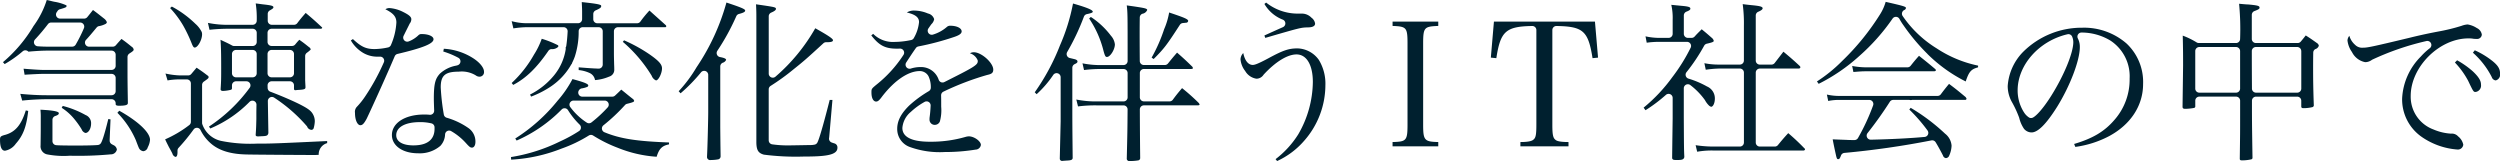 <svg xmlns="http://www.w3.org/2000/svg" width="464.469" height="29.938" viewBox="0 0 464.469 29.938">
  <defs>
    <style>
      .cls-1 {
        fill: #00202f;
        fill-rule: evenodd;
      }
    </style>
  </defs>
  <path id="txt_in_slide_content_1.svg" class="cls-1" d="M476.867,23.723a0.877,0.877,0,0,1-.733-0.608,15.257,15.257,0,0,0-3.512-4.544l0.351-.448a15.43,15.43,0,0,1,3.064,1.824c1.185,0.907,1.628,1.576,1.628,2.464A1.124,1.124,0,0,1,476.867,23.723Zm-3.575-7.712a4.533,4.533,0,0,1-.606-0.032,4.351,4.351,0,0,0-.894-0.064c-5.412,0-10.724,5.294-10.724,10.687a6.475,6.475,0,0,0,4.245,6.24,9.737,9.737,0,0,0,3.223.768h0.029a1.552,1.552,0,0,1,1.312.511,2.621,2.621,0,0,1,.958,1.536,1.011,1.011,0,0,1-1.149.9,13.328,13.328,0,0,1-6.512-2.3,8.484,8.484,0,0,1-3.7-7.168,11.8,11.8,0,0,1,3.479-7.808,11.941,11.941,0,0,1,1.654-1.535,0.755,0.755,0,0,0-.635-1.336A49.957,49.957,0,0,0,453.9,19.875l-0.029.016a2.087,2.087,0,0,1-1.263.44,3.49,3.49,0,0,1-2.458-1.888,4.546,4.546,0,0,1-.829-2.144,1.413,1.413,0,0,1,.351-0.864,3.457,3.457,0,0,0,1.053,1.664,1.812,1.812,0,0,0,1.436.544c0.872,0,1.609-.14,8.874-1.888,0.871-.218,2.691-0.652,5.171-1.12a34.529,34.529,0,0,0,4.309-1.056,4.009,4.009,0,0,1,1.117-.256,4.37,4.37,0,0,1,1.724.672,1.614,1.614,0,0,1,.925,1.216A0.869,0.869,0,0,1,473.292,16.011ZM442.96,18.553c-0.023,1.254-.023,2.2-0.023,2.9,0,2.436.03,4.1,0.127,6.848a0.356,0.356,0,0,1-.255.384,7.15,7.15,0,0,1-1.66.192c-0.353,0-.415-0.124-0.415-0.384v-1a0.755,0.755,0,0,0-.754-0.756h-7.653a0.756,0.756,0,0,0-.754.756c0,4.031.006,4.4,0.1,10.568a0.289,0.289,0,0,1-.223.323,7.661,7.661,0,0,1-1.724.192c-0.352,0-.415-0.092-0.415-0.352,0.064-4.608.064-4.608,0.064-8.448V27.487a0.755,0.755,0,0,0-.754-0.756h-6.823a0.755,0.755,0,0,0-.754.756v1a0.3,0.3,0,0,1-.255.352,9.541,9.541,0,0,1-1.6.16c-0.434,0-.511-0.134-0.511-0.416,0.062-4.636.1-7.356,0.1-7.648,0-1.709,0-2.944-.064-5.536a14.506,14.506,0,0,1,2.6,1.271,0.755,0.755,0,0,0,.384.105h6.919a0.754,0.754,0,0,0,.754-0.76,49.436,49.436,0,0,0-.188-6.535l0.527,0.047c0.465,0.043.868,0.08,1.133,0.08,1.759,0.16,2.139.262,2.139,0.576,0,0.187,0,.3-0.947.653a0.757,0.757,0,0,0-.49.708v4.474a0.755,0.755,0,0,0,.754.756h7.769a0.752,0.752,0,0,0,.577-0.27c0.331-.395.511-0.615,0.923-1.138,0.825,0.524,1.133.742,1.746,1.176l0.328,0.232a0.74,0.74,0,0,1,.352.48v0.032a0.976,0.976,0,0,1-.66.625A0.757,0.757,0,0,0,442.96,18.553Zm-13.589-.281a0.755,0.755,0,0,0-.754-0.756h-6.823a0.755,0.755,0,0,0-.754.756v6.968a0.755,0.755,0,0,0,.754.756h6.823a0.755,0.755,0,0,0,.754-0.756V18.271Zm11.363,0a0.755,0.755,0,0,0-.754-0.756H432.3a0.754,0.754,0,0,0-.754.756c0,2.1.01,4.445,0.026,6.972a0.755,0.755,0,0,0,.754.751h7.658a0.755,0.755,0,0,0,.754-0.756V18.271Zm-41.974,17.8h0l-0.224-.544c3.473-1.031,5.636-2.32,7.469-4.448a11.347,11.347,0,0,0,2.841-7.712,7.924,7.924,0,0,0-3.607-7.072,10.4,10.4,0,0,0-5.33-1.47H399.9a0.756,0.756,0,0,0-.676,1.091,3.373,3.373,0,0,1,.37,1.628c0,2.447-1.812,7.206-4.214,11.072-2.015,3.207-3.572,4.768-4.756,4.768a1.845,1.845,0,0,1-1.4-.672,6.22,6.22,0,0,1-.894-2.048,19.74,19.74,0,0,0-1.4-3.008,6.1,6.1,0,0,1-.734-2.912,10.012,10.012,0,0,1,2.872-6.336,15.446,15.446,0,0,1,10.98-4.48,12.019,12.019,0,0,1,8.235,2.944,9.79,9.79,0,0,1,3.065,7.52c0,4.01-2.315,7.544-6.352,9.7A18.927,18.927,0,0,1,398.76,36.075Zm-0.582-20.456a0.753,0.753,0,0,0-.7-0.49,0.735,0.735,0,0,0-.17.02c-5.284,1.222-9.268,5.707-9.268,10.431a7.538,7.538,0,0,0,1.266,4.209l0.021,0.028a3.117,3.117,0,0,0,.834.8,0.752,0.752,0,0,0,.685.027c0.576-.266,1.834-1.51,3.482-4.14,2.349-3.755,4.054-7.913,4.054-9.888A2.575,2.575,0,0,0,398.178,15.619Zm-26.9,3.176a37.265,37.265,0,0,1-4.405-5.248,11.606,11.606,0,0,1-.784-1.234,0.754,0.754,0,0,0-.622-0.4h-0.043a0.755,0.755,0,0,0-.62.326,37.815,37.815,0,0,1-6.166,6.939,33.577,33.577,0,0,1-7.564,5.183l-0.32-.448a27.4,27.4,0,0,0,4.692-3.808,45.645,45.645,0,0,0,7.023-8.64,8.9,8.9,0,0,0,1.053-2.336c1.713,0.39,2.679.618,3.2,0.78s0.566,0.257.566,0.372a0.5,0.5,0,0,1-.33.375,0.758,0.758,0,0,0-.278,1.106A20.894,20.894,0,0,0,373,17.771a22.076,22.076,0,0,0,7.692,3.2v0.32c-1.3.35-1.689,0.792-2.3,2.624A27.806,27.806,0,0,1,371.273,18.8Zm-20.205,5.568h0ZM331.533,36.747a15.411,15.411,0,0,0-3.032.224l-0.287-1.216a22.689,22.689,0,0,0,3.319.256h4.9a0.755,0.755,0,0,0,.754-0.756V22.271a0.755,0.755,0,0,0-.754-0.756H332.65a19.861,19.861,0,0,0-2.553.224l-0.256-1.216a13.494,13.494,0,0,0,2.809.256h3.779a0.755,0.755,0,0,0,.754-0.756V13.547a26.635,26.635,0,0,0-.224-4c0.619,0.088,1.244.151,1.58,0.184L338.62,9.74c1.412,0.136,2.042.252,2.042,0.576,0,0.083,0,.305-0.816.65a0.756,0.756,0,0,0-.461.7v8.361a0.755,0.755,0,0,0,.754.756H342.3a0.754,0.754,0,0,0,.6-0.293l1.625-2.107c1.315,1.1,1.751,1.468,3.032,2.656a0.544,0.544,0,0,1,.128.225,0.312,0.312,0,0,1-.319.255h-7.226a0.755,0.755,0,0,0-.754.756V35.255a0.755,0.755,0,0,0,.754.756h2.783a0.752,0.752,0,0,0,.583-0.277c0.691-.846,1.013-1.23,1.913-2.219a39.4,39.4,0,0,1,2.934,2.75,0.549,0.549,0,0,0,.055.05,0.4,0.4,0,0,1,.139.209,0.3,0.3,0,0,1-.32.224H331.533Zm-1.728-19.483a34.418,34.418,0,0,1-3.29,4.932,0.756,0.756,0,0,0,.373,1.192,16.854,16.854,0,0,1,3.432,1.455,2.4,2.4,0,0,1,1.468,2.24c0,0.833-.321,1.536-0.7,1.536h0a1.291,1.291,0,0,1-.351-0.192,3.931,3.931,0,0,1-.79-1.044l-0.016-.023a13.136,13.136,0,0,0-2.7-2.77,0.754,0.754,0,0,0-1.215.6V30.6c0.032,5.856.032,5.856,0.1,7.36-0.1.417-.364,0.544-1.149,0.544h-0.415c-0.474,0-.605-0.06-0.7-0.32,0-.346.029-2.635,0.095-7.424V26.975a0.755,0.755,0,0,0-.448-0.691,0.752,0.752,0,0,0-.811.13,28.788,28.788,0,0,1-3.784,2.845l-0.351-.48a30.119,30.119,0,0,0,5.331-5.664,33.048,33.048,0,0,0,3.407-5.469,0.757,0.757,0,0,0-.676-1.091h-5.221a16.7,16.7,0,0,0-2.266.16l-0.224-1.184a12,12,0,0,0,2.49.288h1.8a0.755,0.755,0,0,0,.754-0.756v-2.6a10.892,10.892,0,0,0-.255-2.784c0.413,0.038.77,0.075,1.066,0.106l0.04,0c0.19,0.02.354,0.037,0.489,0.05,1.567,0.131,1.948.238,1.948,0.544,0,0.116,0,.292-0.725.566a0.755,0.755,0,0,0-.488.707v3.41a0.755,0.755,0,0,0,.754.756h0.693a0.754,0.754,0,0,0,.562-0.253c0.361-.406.585-0.627,0.924-0.963l0.387-.385c0.866,0.708,1.122.933,1.883,1.6a1.058,1.058,0,0,1,.351.512c0,0.18,0,.279-1.27.567A0.755,0.755,0,0,0,329.805,17.263ZM302.361,13.61h-0.012a0.754,0.754,0,0,0-.754.756V31.938c0,1.856.124,2.461,0.575,2.816a0.855,0.855,0,0,0,.076.06c0.127,0.088.513,0.356,2.349,0.356v0.8h-8.937v-0.8c1.739,0,2.223-.262,2.436-0.459l0.024-.023c0.4-.337.508-0.929,0.508-2.749V14.367a0.754,0.754,0,0,0-.754-0.756h-0.013c-4.908.086-5.9,0.98-6.67,5.975l-1.021-.1,0.574-6.688h18.769l0.574,6.688-1.021.1C308.259,14.529,307.32,13.692,302.361,13.61Zm-30.45,21.559c1.368-.034,2-0.116,2.358-0.54s0.419-1.181.419-2.724V16.866c0-1.538-.06-2.294-0.418-2.712-0.385-.448-1.148-0.507-2.359-0.552V12.8H280.4v0.8c-1.389.051-2.028,0.139-2.386,0.552s-0.423,1.173-.423,2.712V31.906c0,1.526.063,2.28,0.435,2.712s1.032,0.519,2.374.552v0.8h-8.491v-0.8ZM250.46,38.7l-0.287-.352a17.494,17.494,0,0,0,4.213-4.608,19.737,19.737,0,0,0,2.713-9.728c0-3.158-1.161-5.12-3.032-5.12-1.692,0-3.926,1.376-6.128,3.776a1.58,1.58,0,0,1-1.309.736,2.925,2.925,0,0,1-2.107-1.44,4.065,4.065,0,0,1-.861-2.144,1.735,1.735,0,0,1,.51-1.184c0.287,1.4.926,2.208,1.756,2.208,0.3,0,.8-0.1,2.936-1.248,2.7-1.466,3.761-1.824,5.395-1.824a5.037,5.037,0,0,1,3.958,2.144,8.47,8.47,0,0,1,1.213,4.7,15.691,15.691,0,0,1-3.958,10.336A14.754,14.754,0,0,1,250.46,38.7Zm0,0h0Zm5.746-24.831c-1.341.032-1.341,0.032-7.948,1.952h0l-0.16-.448c1.57-.713,2.632-1.191,3.444-1.549a0.757,0.757,0,0,0-.025-1.394A6.79,6.79,0,0,1,248.1,9.516l0.32-.256a9.386,9.386,0,0,0,5.968,2.048h0.734a2.471,2.471,0,0,1,1.724.768,1.6,1.6,0,0,1,.67,1.088C257.514,13.776,256.694,13.867,256.206,13.867ZM188.461,25.81a0.756,0.756,0,0,0-.427.7c0.017,0.65.017,0.988,0.017,2.107a7.771,7.771,0,0,1-.25,2.742,1.01,1.01,0,0,1-.9.618,0.959,0.959,0,0,1-1.021-.96,3.46,3.46,0,0,1,.032-0.544c0.081-.59.139-1.265,0.177-2.066a0.754,0.754,0,0,0-1.136-.688,12.933,12.933,0,0,0-2.552,1.858,4.3,4.3,0,0,0-1.564,2.976c0,2.56,4.012,2.56,5.33,2.56a22.932,22.932,0,0,0,6.416-.9,2.382,2.382,0,0,1,.606-0.1c0.982,0,2.235.9,2.235,1.6a1.017,1.017,0,0,1-.99.864,35.144,35.144,0,0,1-5.713.448,16.357,16.357,0,0,1-6.48-.928,3.533,3.533,0,0,1-2.362-3.392c0-1.483.73-2.876,2.3-4.384a21.565,21.565,0,0,1,3.591-2.618,0.757,0.757,0,0,0,.353-0.672,4.73,4.73,0,0,0-.433-2.085,1.827,1.827,0,0,0-1.627-.96c-2.1,0-4.625,1.691-6.927,4.64-0.582.8-.843,1.024-1.181,1.024-0.4,0-.862-0.444-0.862-1.7,0-.639,0-0.678.926-1.44a23.04,23.04,0,0,0,5.012-5.512,0.756,0.756,0,0,0-.619-1.188h-0.035c-0.178.008-.358,0.011-0.56,0.011-2.176,0-3.287-.576-4.756-2.464l0.351-.288a5.2,5.2,0,0,0,3.99,1.5,15.281,15.281,0,0,0,3.047-.345,0.751,0.751,0,0,0,.538-0.411,7.313,7.313,0,0,0,.948-2.924c0-1.016-.906-1.451-2.266-1.792a2.517,2.517,0,0,1,1.436-.352,6.665,6.665,0,0,1,2.49.544,1.532,1.532,0,0,1,1.149,1.056,1.711,1.711,0,0,1-.511.928c-0.164.219-.357,0.5-0.541,0.763l-0.021.031a0.755,0.755,0,0,0,.878,1.132,7.017,7.017,0,0,0,2.557-1.414,0.881,0.881,0,0,1,.606-0.224c1.239,0,2.139.444,2.139,1.056,0,0.5-.734.81-1.373,1.024a51.127,51.127,0,0,1-6.667,1.766,0.753,0.753,0,0,0-.466.3c-0.5.712-.91,1.326-1.517,2.251l-0.276.429a0.755,0.755,0,0,0,.855,1.133,5.989,5.989,0,0,1,1.815-.282,3.457,3.457,0,0,1,3.368,2.371,0.753,0.753,0,0,0,1.047.42c0.361-.181.934-0.472,1.994-1.01l0.294-.149c2.572-1.3,3.493-1.859,3.789-2.29a0.758,0.758,0,0,0,.111-0.608,2.284,2.284,0,0,0-1.442-1.293,1.544,1.544,0,0,1,.734-0.192c1.416,0,3.607,1.963,3.607,3.232,0,0.637-.355.821-1.149,0.992A51.416,51.416,0,0,0,188.461,25.81ZM162.515,37.866a46.461,46.461,0,0,1-7.4-.352c-1.036-.283-1.372-0.819-1.405-2.208V12.172c0-.9,0-1.44-0.063-2.592,1.756,0.254,2.695.391,3.18,0.5,0.522,0.121.522,0.232,0.522,0.36s-0.091.346-.879,0.68a0.755,0.755,0,0,0-.461.7V22.458a0.756,0.756,0,0,0,.44.687,0.752,0.752,0,0,0,.806-0.114,34.037,34.037,0,0,0,7.4-9c2.03,1.136,3.287,1.9,3.287,2.208,0,0.134,0,.384-1.085.384h-0.185a0.754,0.754,0,0,0-.51.2c-3.2,2.942-3.68,3.348-5.529,4.825a41.458,41.458,0,0,1-4.26,3.083,0.757,0.757,0,0,0-.368.649v9.355c0,0.051,0,.1,0,0.133a0.756,0.756,0,0,0,.617.725,20.191,20.191,0,0,0,3.18.2c0.306,0,1.2-.017,2.063-0.032h0.044c0.839-.016,1.605-0.03,1.893-0.031h0.045a4.036,4.036,0,0,0,.726-0.087,0.753,0.753,0,0,0,.462-0.359,3.32,3.32,0,0,0,.193-0.449c0.375-.957,1.145-3.69,2.107-7.488h0.51l-0.606,6.976a0.984,0.984,0,0,0-.025.154,0.756,0.756,0,0,0,.468.768c0.121,0.049.279,0.1,0.483,0.166a0.771,0.771,0,0,1,.606.832C168.771,37.606,166.573,37.866,162.515,37.866ZM149.98,11.8a42.639,42.639,0,0,1-3.516,6.413,0.756,0.756,0,0,0,.489,1.169c1.135,0.207,1.135.437,1.135,0.535a1.012,1.012,0,0,1-.647.529,0.756,0.756,0,0,0-.438.687V32.459l0.032,3.168,0.031,2.176a0.567,0.567,0,0,1-.415.576,7.172,7.172,0,0,1-1.372.128,0.593,0.593,0,0,1-.734-0.48V37.843c0.1-1.82.222-7.138,0.222-8.2V22.7a0.753,0.753,0,0,0-1.333-.484,31.142,31.142,0,0,1-3.805,3.9l-0.352-.384a25.437,25.437,0,0,0,3.32-4.448,41.018,41.018,0,0,0,5.554-12.032c2.222,0.743,3.479,1.177,3.479,1.472,0,0.187-.088.378-1.153,0.65A0.754,0.754,0,0,0,149.98,11.8ZM127.946,36.235a25.04,25.04,0,0,1-4.556-2.272,0.753,0.753,0,0,0-.8-0.01,25.821,25.821,0,0,1-5.087,2.441,29.736,29.736,0,0,1-9.351,2.048l-0.033-.48a31.889,31.889,0,0,0,9.129-2.912,25.775,25.775,0,0,0,3.523-1.926,0.758,0.758,0,0,0,.115-1.182,14.434,14.434,0,0,1-2.183-2.715,0.755,0.755,0,0,0-.547-0.334,0.733,0.733,0,0,0-.081,0,0.752,0.752,0,0,0-.524.212,26.728,26.728,0,0,1-8.378,5.79l-0.256-.384a32.088,32.088,0,0,0,7.852-7.008,20.44,20.44,0,0,0,2.777-4.032c1.51,0.417,2.937.811,2.937,1.184a0.327,0.327,0,0,1-.16.256,4.164,4.164,0,0,1-1.083.295,0.755,0.755,0,0,0-.458.3l-0.022.031a0.766,0.766,0,0,0-.06.789,0.754,0.754,0,0,0,.667.414h5.573a0.751,0.751,0,0,0,.515-0.2l0.225-.21c0.31-.289.531-0.5,0.931-0.9,0.383,0.307.658,0.532,0.906,0.734,0.38,0.31.689,0.563,1.2,0.962a0.654,0.654,0,0,1,.287.384c0,0.15-.088.263-1.314,0.556a0.749,0.749,0,0,0-.372.215,33.961,33.961,0,0,1-4.014,3.776,0.757,0.757,0,0,0,.18,1.294c2.906,1.2,5.934,1.675,12,1.9v0.352c-1.287.252-1.846,0.812-2.3,2.3A23.248,23.248,0,0,1,127.946,36.235Zm-1.864-7.494a0.756,0.756,0,0,0-.549-1.273h-5.789a0.756,0.756,0,0,0-.591,1.226,11.76,11.76,0,0,0,3.04,2.86,0.753,0.753,0,0,0,.883-0.032A24.218,24.218,0,0,0,126.082,28.74Zm-17.926,9.7h0Zm28.025-16.959c0,0.921-.658,2.24-1.117,2.24a1.507,1.507,0,0,1-.8-0.864,26.062,26.062,0,0,0-5.362-6.3l0.223-.288a28.469,28.469,0,0,1,4.852,2.688C135.625,20.121,136.181,20.759,136.181,21.483Zm-22.343-5.5a18.25,18.25,0,0,1,3.059,1.228,0.3,0.3,0,0,1,0,.035,0.817,0.817,0,0,0,.029.165,0.68,0.68,0,0,0-.052.086,1.615,1.615,0,0,1-1.256.406,0.756,0.756,0,0,0-.545.323c-2.178,3.172-4.133,5.066-6.536,6.332l-0.287-.352a21.689,21.689,0,0,0,4.149-5.28A14.139,14.139,0,0,0,113.838,15.979ZM128,13.835a0.755,0.755,0,0,0-.754.756v3.884c0,0.254,0,.928.032,1.888,0,0.123.005,0.269,0.011,0.438,0.01,0.245.021,0.527,0.021,0.843a1.316,1.316,0,0,1-.958,1.376,8.3,8.3,0,0,1-2.617.64,1.732,1.732,0,0,0-.9-1.265c-0.017-.01-0.034-0.02-0.052-0.028A6.348,6.348,0,0,0,120.7,21.8V21.291h0.01c2.18,0.175,2.474.19,3.674,0.24h0.031a0.755,0.755,0,0,0,.754-0.756V14.591a0.755,0.755,0,0,0-.754-0.756h-2.963a0.755,0.755,0,0,0-.753.718,15.081,15.081,0,0,1-.7,4.69,9.721,9.721,0,0,1-.491,1.16,0.751,0.751,0,0,0-.07.216,0.761,0.761,0,0,0-.139.18,12.188,12.188,0,0,1-3.9,4.139,17.871,17.871,0,0,1-3.543,1.792l-0.191-.384a13.719,13.719,0,0,0,4.5-3.616,10.039,10.039,0,0,0,2.119-4.751,0.758,0.758,0,0,0-.017-0.349,0.752,0.752,0,0,0,.128-0.324c0.112-.762.2-1.637,0.253-2.674a0.755,0.755,0,0,0-.753-0.8h-6.837a17.725,17.725,0,0,0-2.49.224l-0.319-1.344a10.843,10.843,0,0,0,2.809.384h9.523a0.755,0.755,0,0,0,.755-0.756V10.892c0-.379-0.016-0.7-0.036-1.1-0.009-.184-0.018-0.388-0.028-0.625,1.822,0.2,3.395.374,3.587,0.624a0.472,0.472,0,0,1,.02.176c0,0.18-.172.375-1.013,0.737a0.757,0.757,0,0,0-.456.694v0.949a0.755,0.755,0,0,0,.754.756h7.386a0.754,0.754,0,0,0,.608-0.308,21.062,21.062,0,0,1,1.69-2.059c0.643,0.582,1.079.971,1.511,1.357l0.021,0.019c0.439,0.392.878,0.784,1.532,1.376a0.54,0.54,0,0,1,.064.16,0.2,0.2,0,0,1-.192.192H128Zm-16.139,12.9h0Zm-10.3-3.96-0.025-.016a5.022,5.022,0,0,0-3.114-.664c-2.537,0-3.351.708-3.351,2.912a41.144,41.144,0,0,0,.569,5.03,0.755,0.755,0,0,0,.518.611,13.671,13.671,0,0,1,4.083,1.942,3.047,3.047,0,0,1,1.277,2.528c0,0.752-.321,1.088-0.639,1.088s-0.473-.126-1.117-0.832a11.18,11.18,0,0,0-2.754-2.233,0.754,0.754,0,0,0-1.129.6A3.3,3.3,0,0,1,95,35.883a5.891,5.891,0,0,1-4.149,1.376C88,37.259,86,35.864,86,33.867c0-2.242,2.454-3.808,5.969-3.808a9.758,9.758,0,0,1,1.052.044,0.754,0.754,0,0,0,.592-0.2,0.757,0.757,0,0,0,.238-0.579c-0.062-1.7-.062-1.942-0.062-2.272,0-2.868.329-3.7,1.117-4.576a6,6,0,0,1,3.032-1.5l0.242-.066a0.757,0.757,0,0,0,.182-1.384,15.469,15.469,0,0,0-2.818-1.175l0.1-.512A11.254,11.254,0,0,1,101.1,19.6c1.227,0.789,2.011,1.764,2.011,2.5a0.836,0.836,0,0,1-.83.928A1.179,1.179,0,0,1,101.559,22.771Zm-7.64,9.662a0.756,0.756,0,0,0-.582-0.736,8.888,8.888,0,0,0-2.163-.23c-2.7,0-4.373.932-4.373,2.432,0,1.182,1.193,1.888,3.192,1.888,3.245,0,3.926-1.67,3.926-3.072V32.433ZM86.52,19.24l-0.269.624c-0.313.728-.729,1.7-1.269,2.9-0.934,2.153-3.414,7.581-3.7,8.128-0.482.869-.762,1.152-1.149,1.152-0.486,0-.99-0.85-0.99-2.272a1.359,1.359,0,0,1,.351-1.152,14.24,14.24,0,0,0,1.532-1.92A40.671,40.671,0,0,0,84.5,20.369a0.756,0.756,0,0,0-.688-1.065H83.786c-0.086,0-.175,0-0.273,0a5.181,5.181,0,0,1-2.809-.672,6.482,6.482,0,0,1-2.33-2.336l0.383-.256c1.532,1.44,2.434,1.856,4.022,1.856a12.4,12.4,0,0,0,2.494-.3,0.755,0.755,0,0,0,.559-0.477,12.139,12.139,0,0,0,1-4.152c0-1.063-.535-1.708-2.043-2.464a1.359,1.359,0,0,1,.766-0.224,6.647,6.647,0,0,1,2.553.736c0.947,0.475,1.5.849,1.5,1.344a1.321,1.321,0,0,1-.3.8,0.739,0.739,0,0,0-.043.074L89.2,13.38c-0.171.339-.516,1.023-1.024,2.053a0.754,0.754,0,0,0,.964,1.033,5.362,5.362,0,0,0,1.748-1.1,0.791,0.791,0,0,1,.671-0.256c1.237,0,2.17.413,2.17,0.96,0,0.816-1.938,1.607-6.689,2.73A0.755,0.755,0,0,0,86.52,19.24ZM71.575,37.578c-1.865,0-11.718-.063-12.64-0.1-2.926-.064-5.073-0.734-6.575-2.048a7.861,7.861,0,0,1-1.927-2.505,0.754,0.754,0,0,0-.615-0.4l-0.052,0a0.753,0.753,0,0,0-.612.314,36,36,0,0,1-2.782,3.4,0.757,0.757,0,0,0-.206.519v0.272c0,0.595-.129.9-0.383,0.9a0.883,0.883,0,0,1-.567-0.622L45.2,37.271c-0.077-.154-0.294-0.577-0.629-1.164l-0.12-.238c-0.151-.3-0.358-0.7-0.582-1.2a21.193,21.193,0,0,0,4.483-2.652,0.757,0.757,0,0,0,.3-0.607V24.287a0.755,0.755,0,0,0-.754-0.756H46.678a13.069,13.069,0,0,0-2.362.192l-0.383-1.28a14.349,14.349,0,0,0,2.745.352h1.47a0.753,0.753,0,0,0,.576-0.268c0.484-.573.538-0.638,0.987-1.172l0.111,0.075c0.8,0.544,1.1.747,1.871,1.342q0.025,0.019.052,0.037a0.352,0.352,0,0,1,.2.273c0,0.206,0,.243-0.889.863a0.757,0.757,0,0,0-.323.621v7.051a0.756,0.756,0,0,0,.074.327,4.772,4.772,0,0,0,3.437,3.01,27.229,27.229,0,0,0,6.607.512c2.858,0,3.644-.034,13.119-0.48v0.384A2.16,2.16,0,0,0,72.4,37.546C71.981,37.577,71.639,37.578,71.575,37.578ZM63.647,14.123a0.755,0.755,0,0,0-.754.756v1.688a0.755,0.755,0,0,0,.754.756h3.8a0.754,0.754,0,0,0,.584-0.278c0.258-.316.412-0.5,0.764-0.874,0.713,0.5.985,0.711,1.525,1.142l0.294,0.234a0.577,0.577,0,0,1,.288.384c0,0.04,0,.064,0,0.079a6.662,6.662,0,0,1-.719.591,0.756,0.756,0,0,0-.3.6v4.486c0,0.05,0,.132.012,0.252l0,0.085c0.012,0.217.03,0.525,0.047,0.91,0,0.332-.043.47-1.117,0.544h0a6.232,6.232,0,0,0-.732.064H68.064a0.247,0.247,0,0,1-.255-0.192V24.639a0.755,0.755,0,0,0-.754-0.756h-3.4a0.755,0.755,0,0,0-.754.771c0,0.126.006,0.272,0.012,0.476a0.756,0.756,0,0,0,.492.687c1.807,0.671,4.066,1.639,5.492,2.354,1.518,0.777,2.086,1.2,2.426,1.824a2.627,2.627,0,0,1,.351,1.312,5.356,5.356,0,0,1-.191,1.216,0.455,0.455,0,0,1-.447.384,0.921,0.921,0,0,1-.79-0.628l-0.018-.025a28.829,28.829,0,0,0-6.119-5.342,0.754,0.754,0,0,0-1.158.652l0.1,5.951c-0.125.468-.285,0.544-1.229,0.575l-0.032,0c-0.366.028-.6,0.031-0.687,0.031-0.372,0-.415-0.164-0.415-0.288,0.085-1.195.094-1.564,0.118-2.55l0.01-.394V29.867c0-.4.009-0.956,0.021-1.613a0.754,0.754,0,0,0-1.3-.539,22.29,22.29,0,0,1-7.278,4.936L52.009,32.3a29.315,29.315,0,0,0,7.567-7.21,0.756,0.756,0,0,0-.606-1.206H57.04a0.755,0.755,0,0,0-.754.756v0.556a0.308,0.308,0,0,1-.16.256,6.882,6.882,0,0,1-1.5.224c-0.307,0-.446-0.129-0.446-0.256V25.291c0.1-1.568.1-1.925,0.1-3.9,0-2.619-.035-4.033-0.128-5.216l0.527,0.246c0.594,0.276.952,0.443,1.636,0.815a0.752,0.752,0,0,0,.359.091h3.459a0.755,0.755,0,0,0,.754-0.756V14.879a0.755,0.755,0,0,0-.754-0.756H55.839a31.973,31.973,0,0,0-3.734.192l0-.008c0-.017-0.006-0.035-0.01-0.052l-0.274-1.221a18.207,18.207,0,0,0,4.022.352h4.289a0.755,0.755,0,0,0,.754-0.758,17.953,17.953,0,0,0-.191-3.21c0.362,0.043.682,0.085,0.931,0.119l0.309,0.041c1.565,0.174,2.047.272,2.047,0.545,0,0.123,0,.221-0.664.589a0.756,0.756,0,0,0-.389.662v1.257a0.755,0.755,0,0,0,.754.756h4.135a0.753,0.753,0,0,0,.6-0.3c0.537-.715.817-1.04,1.431-1.753l0.132-.154c1.315,1.1,1.7,1.451,2.969,2.624a0.22,0.22,0,0,1,.1.16,0.306,0.306,0,0,1-.287.16H63.647Zm-0.754,8.268a0.755,0.755,0,0,0,.754.756h3.408a0.755,0.755,0,0,0,.754-0.756V18.815a0.755,0.755,0,0,0-.754-0.756H63.647a0.755,0.755,0,0,0-.754.756v3.576Zm-2.011-3.576a0.755,0.755,0,0,0-.754-0.756H57.04a0.755,0.755,0,0,0-.754.756v3.576a0.755,0.755,0,0,0,.754.756h3.088a0.755,0.755,0,0,0,.754-0.756V18.815ZM48.849,16.971a26.96,26.96,0,0,0-1.6-3.392,17.922,17.922,0,0,0-2.458-3.3L45.114,10a19.171,19.171,0,0,1,4.373,3.2,4.939,4.939,0,0,1,1.162,1.491c0.009,0.024.019,0.046,0.029,0.069s0.009,0.048.015,0.072a1.291,1.291,0,0,1,.039.32c0,1.036-.8,2.464-1.373,2.464C49.18,17.611,49.056,17.456,48.849,16.971Zm-9.066,19.9a1.191,1.191,0,0,1-.542-0.256c-0.22-.22-0.224-0.224-0.83-1.824a16.729,16.729,0,0,0-3.415-5.056l0.351-.384c3.524,1.977,5.713,4.05,5.713,5.408a3.426,3.426,0,0,1-.415,1.376A0.945,0.945,0,0,1,39.783,36.874ZM37.357,18.635c-0.017.011-.034,0.022-0.05,0.034l-0.112.081a0.756,0.756,0,0,0-.317.616v1.957c0,2.142,0,2.528.064,6.464v0.128c0,0.324-.272.512-1.66,0.512-0.606,0-.606-0.224-0.606-0.32v-0.14a0.755,0.755,0,0,0-.754-0.756H22.227a47.357,47.357,0,0,0-4.916.256l-0.351-1.248c1.9,0.179,3.407.256,5.043,0.256H33.922a0.755,0.755,0,0,0,.754-0.756V23.263a0.755,0.755,0,0,0-.754-0.756H21.11c-0.541,0-2.43.094-3.351,0.16l-0.192-1.12c1.288,0.108,3.009.224,3.543,0.224H33.922a0.755,0.755,0,0,0,.754-0.756V18.943a0.755,0.755,0,0,0-.754-0.756H21.876c-0.819,0-2.1.072-3.415,0.192a0.754,0.754,0,0,0-1.053-.066,21.56,21.56,0,0,1-3.351,2.37l-0.319-.352a26.427,26.427,0,0,0,5.682-6.72A16.608,16.608,0,0,0,21.876,8.78c0.332,0.07.617,0.14,0.858,0.2l0.026,0.007c0.188,0.046.349,0.086,0.487,0.114a8.669,8.669,0,0,1,2.29.679,0.663,0.663,0,0,1,.009.12c0,0.178,0,.258-1.23.6a0.753,0.753,0,0,0-.426.307l-0.168.248a0.756,0.756,0,0,0,.623,1.182h4.478a0.753,0.753,0,0,0,.587-0.281l0.229-.284c0.24-.3.452-0.56,0.822-1.035,0.679,0.5,1.014.764,1.438,1.1,0.182,0.144.383,0.3,0.636,0.5a1.514,1.514,0,0,1,.511.672,0.543,0.543,0,0,1-.191.288,4.175,4.175,0,0,1-1.337.449,0.754,0.754,0,0,0-.377.245c-0.848,1.026-1.443,1.739-1.96,2.286a0.756,0.756,0,0,0,.547,1.276h4.41a0.753,0.753,0,0,0,.57-0.261c0.394-.457.469-0.539,1.051-1.179,0.753,0.532,1.021.747,1.606,1.218l0.293,0.236a0.771,0.771,0,0,1,.367.531,0.457,0.457,0,0,1-.1.224A3.328,3.328,0,0,1,37.357,18.635ZM28.71,13.3a0.753,0.753,0,0,0-.625-0.333H22.7a0.753,0.753,0,0,0-.6.295,37.143,37.143,0,0,1-2.4,2.846,0.756,0.756,0,0,0,.5,1.273c0.616,0.043,1.214.067,1.683,0.067H26.6a0.754,0.754,0,0,0,.662-0.394,26.435,26.435,0,0,0,1.523-3.046A0.757,0.757,0,0,0,28.71,13.3ZM17.982,29.291l0.447,0.1c-0.323,2.919-.947,4.567-2.3,6.08a3.12,3.12,0,0,1-2.011,1.312c-0.614,0-.925-0.678-0.925-2.016,0-.593.065-0.7,1.053-0.96C16.075,33.256,17.151,31.951,17.982,29.291Zm9.043,1.644-0.019-.023a9.888,9.888,0,0,0-2.352-2.1l0.191-.352a17.628,17.628,0,0,1,4.234,1.689,1.616,1.616,0,0,1,1.033,1.575c0,0.954-.482,1.76-1.053,1.76a1.085,1.085,0,0,1-.7-0.672A15.988,15.988,0,0,0,27.025,30.935ZM20.7,29.163c1.108,0.06,3.415.185,3.415,0.64,0,0.118,0,.316-0.658.528a0.756,0.756,0,0,0-.523.72c0,3.956,0,3.956,0,3.971a0.755,0.755,0,0,0,.689.732c0.753,0.065,2.874.065,3.779,0.065,2.655,0,3.635-.065,3.983-0.1a0.754,0.754,0,0,0,.571-0.376c0.114-.2.462-0.81,1.351-4.447l0.415,0.064s-0.16,3.717-.16,3.728v0.223a0.756,0.756,0,0,0,.387.66l0.284,0.156a1.077,1.077,0,0,1,.67.831,1.125,1.125,0,0,1-1.149.9,65.934,65.934,0,0,1-7.6.256,16.12,16.12,0,0,1-4.245-.256,1.535,1.535,0,0,1-1.181-1.664c0.032-2.624.032-2.79,0.032-3.488V30.731A13.225,13.225,0,0,0,20.7,29.163Zm339.023-7.136c-0.541,0-1,.03-2.2.128l-0.223-1.12a14.158,14.158,0,0,0,2.585.256h7.681a0.753,0.753,0,0,0,.589-0.284c0.608-.762.854-1.066,1.561-1.86l0.581,0.465c0.848,0.679,1.315,1.052,2.341,1.923l0.026,0.02a0.347,0.347,0,0,1,.18.28c0,0.052-.01.192-0.415,0.192h-12.7Zm-4.6,4.576h18.041a0.753,0.753,0,0,0,.6-0.3c0.589-.785.847-1.111,1.53-1.939,1.294,0.965,1.758,1.351,2.879,2.284l0.217,0.18c0.028,0.056.062,0.112,0.092,0.16a0.528,0.528,0,0,1,.068.127,0.256,0.256,0,0,1-.288.224h-9.844a0.757,0.757,0,0,1-.484,0h-3a0.753,0.753,0,0,0-.624.332,70.826,70.826,0,0,1-4.145,5.824,0.756,0.756,0,0,0,.58,1.239h0.016c3.712-.08,7.264-0.262,10-0.512a0.755,0.755,0,0,0,.537-1.2,30.555,30.555,0,0,0-3.382-3.889l0.255-.32a35.985,35.985,0,0,1,6.384,4.8,3.115,3.115,0,0,1,1.213,2.24,4.965,4.965,0,0,1-.511,1.984,0.705,0.705,0,0,1-.543.32,0.659,0.659,0,0,1-.542-0.48c-0.517-1.008-1.006-1.891-1.368-2.471a0.753,0.753,0,0,0-.639-0.355,0.768,0.768,0,0,0-.149.015,159.2,159.2,0,0,1-16.156,2.322,0.753,0.753,0,0,0-.643.493c-0.244.668-.37,0.668-0.516,0.668s-0.24,0-.383-0.608c-0.2-.887-0.479-2.182-0.638-3.072,0.766,0.032.766,0.032,2.585,0.1,0.543,0.032.949,0.032,1.341,0.032h0.138a0.753,0.753,0,0,0,.637-0.38,39.436,39.436,0,0,0,2.8-6.037,0.755,0.755,0,0,0-.7-1.037h-5.367a10.082,10.082,0,0,0-2.266.192L352.6,26.347A10.142,10.142,0,0,0,355.122,26.6Zm114.564-6.624a16.363,16.363,0,0,1,2.84,1.984c1.4,1.287,1.6,1.992,1.6,2.56a1.194,1.194,0,0,1-.989,1.344c-0.392,0-.415,0-1.4-2.079a15.433,15.433,0,0,0-2.458-3.393ZM223.1,38.707a0.488,0.488,0,0,1-.574-0.385c0.12-5.032.127-5.334,0.154-9.2a0.754,0.754,0,0,0-.753-0.762h-4.885a25.034,25.034,0,0,0-3.572.192l-0.318-1.281a18.218,18.218,0,0,0,3.89.352h4.89a0.756,0.756,0,0,0,.754-0.757V22.36a0.756,0.756,0,0,0-.754-0.757h-3.966a23.316,23.316,0,0,0-3.379.192L214.3,20.546a16.238,16.238,0,0,0,3.667.32h3.966a0.756,0.756,0,0,0,.754-0.757c0-8.883,0-8.883-.16-10.325,1.609,0.224,2.647.379,3.189,0.5,0.606,0.141.606,0.268,0.606,0.36a1.169,1.169,0,0,1-.9.695,0.757,0.757,0,0,0-.479.692c-0.022,1.429-.022,2.491-0.022,3,0,0.573,0,2.317.024,5.079a0.755,0.755,0,0,0,.754.75h3.9a0.753,0.753,0,0,0,.586-0.282c0.636-.792.927-1.148,1.687-2.025,1.287,1.131,1.685,1.5,2.838,2.627a0.59,0.59,0,0,1,.1.224c0,0.082,0,.192-0.351.192h-8.749a0.755,0.755,0,0,0-.753.757v4.508a0.755,0.755,0,0,0,.753.757h4.765a0.753,0.753,0,0,0,.606-0.306c0.629-.855.916-1.208,1.72-2.16a36.989,36.989,0,0,1,3.093,2.754,0.789,0.789,0,0,1,.16.287c0,0.044-.006.162-0.383,0.162h-9.96a0.753,0.753,0,0,0-.534.222,0.761,0.761,0,0,0-.22.536c0.006,2.806.037,6.785,0.063,9.011a0.435,0.435,0,0,1-.319.449,9.649,9.649,0,0,1-1.594.128h0Zm4.044-19.218a29.6,29.6,0,0,0,2.328-5.285A13.472,13.472,0,0,0,230.4,11.1c2.63,0.89,3.539,1.216,3.539,1.569a0.419,0.419,0,0,1-.255.32l-0.051,0L233.564,13c-0.115.014-.314,0.039-0.6,0.06a0.754,0.754,0,0,0-.575.341c-2.491,3.838-2.9,4.372-4.863,6.344h0Zm-8.29-.128c-0.271,0-.372-0.12-0.67-1.217a18.851,18.851,0,0,0-2.646-5.925l0.319-.288a14.894,14.894,0,0,1,3.73,3.491,2.878,2.878,0,0,1,.734,1.6c0,0.961-.864,2.338-1.467,2.338h0Zm-8.291,19.313a0.419,0.419,0,0,1-.478-0.384V38.13l0.159-6.822v-8.18a0.756,0.756,0,0,0-.531-0.723,0.751,0.751,0,0,0-.845.3,19.657,19.657,0,0,1-3.088,3.577l-0.35-.352a40.458,40.458,0,0,0,4.687-8.712,36.293,36.293,0,0,0,2.423-7.783c1.708,0.49,3.667,1.1,3.667,1.505,0,0.107,0,.24-1.089.463a0.752,0.752,0,0,0-.554.476,43.063,43.063,0,0,1-3.11,6.572,0.758,0.758,0,0,0,.494,1.112c0.205,0.045.427,0.1,0.691,0.163l0.092,0.022c0.43,0.093.638,0.242,0.638,0.448,0,0.119,0,.266-0.51.495a0.757,0.757,0,0,0-.446.691v5.348c0,5.029,0,5.029.064,11.434-0.056.282-.224,0.414-1.066,0.448l-0.036,0c-0.137.012-.259,0.02-0.366,0.026a2.93,2.93,0,0,0-.382.036h-0.064Z" transform="translate(-13.188 -8.781)"/>
</svg>
